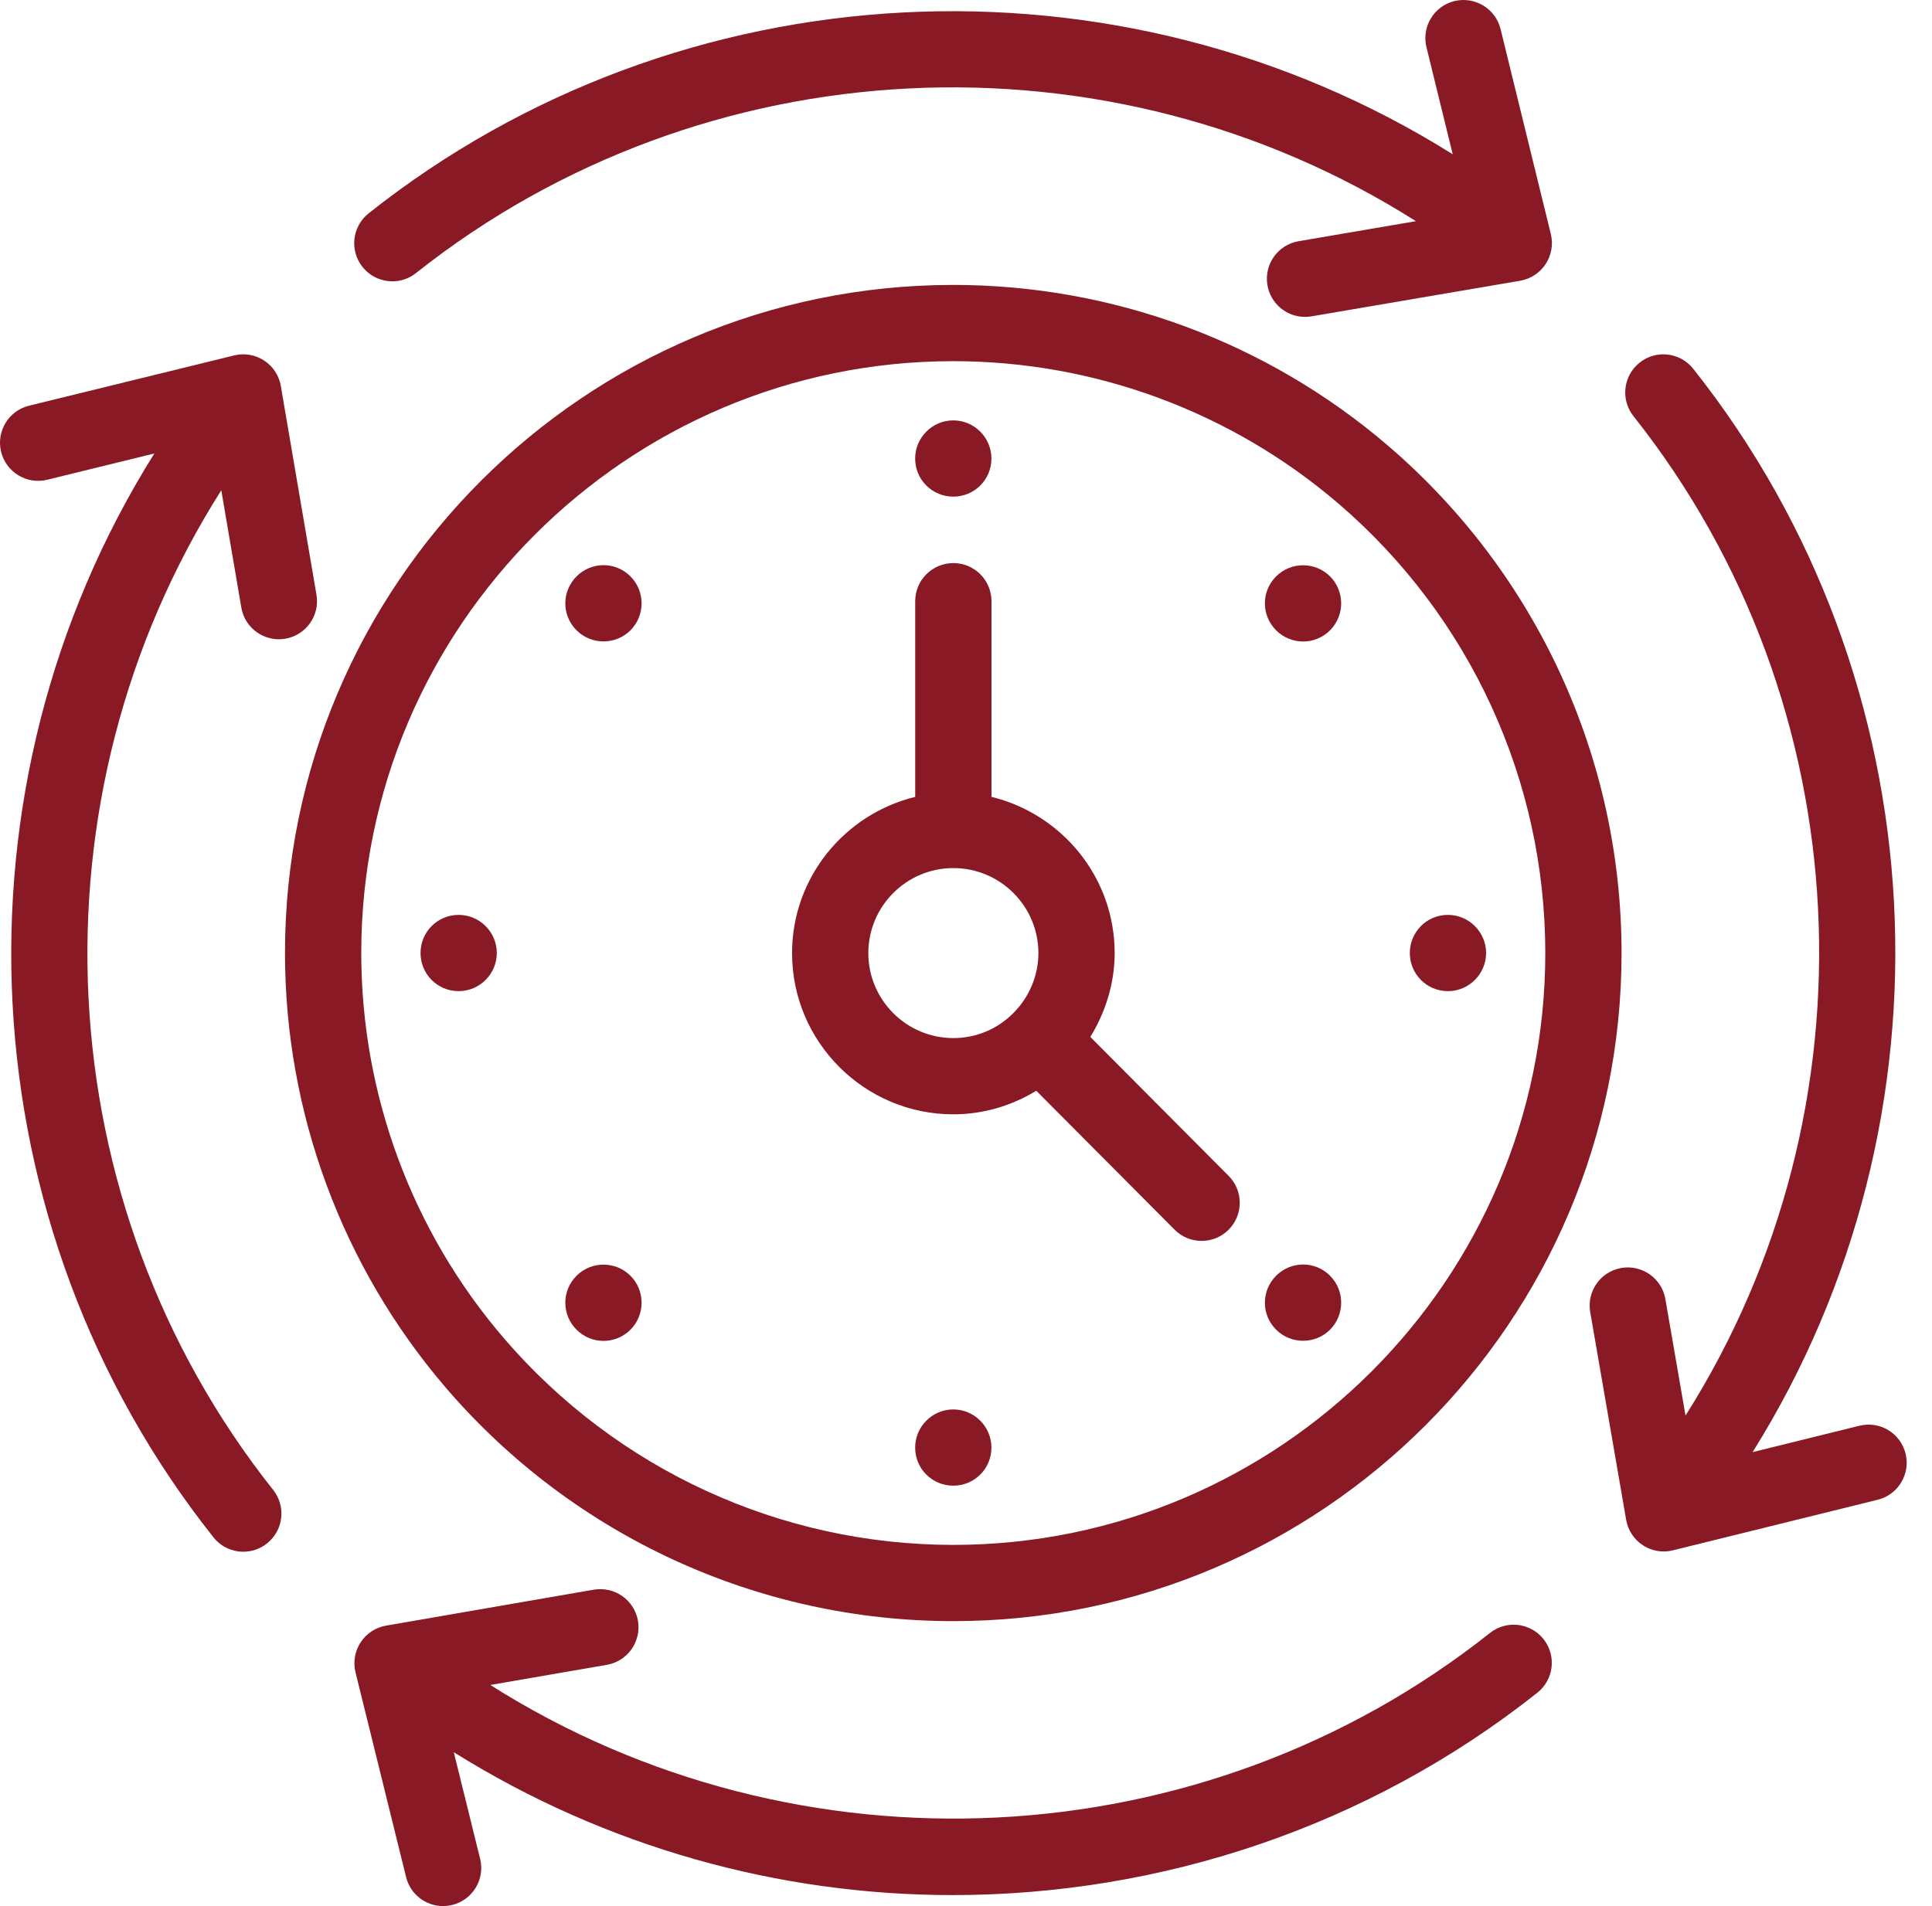 <svg xmlns="http://www.w3.org/2000/svg" width="76" height="75" viewBox="0 0 76 75" fill="none"><path d="M17.552 54.621C22.561 60.447 29.831 63.788 37.499 63.788C51.994 63.788 63.788 51.995 63.788 37.499C63.788 29.829 60.447 22.559 54.621 17.554C49.861 13.463 43.781 11.211 37.499 11.211C23.005 11.211 11.211 23.004 11.211 37.499C11.211 43.782 13.464 49.861 17.552 54.621ZM37.499 14.211C43.065 14.211 48.451 16.206 52.667 19.829C57.827 24.264 60.788 30.705 60.788 37.499C60.788 50.34 50.34 60.788 37.499 60.788C30.707 60.788 24.266 57.827 19.829 52.665C16.206 48.45 14.211 43.065 14.211 37.499C14.211 24.658 24.658 14.211 37.499 14.211Z" fill="#891924"></path><path d="M37.502 43.846C38.676 43.846 39.791 43.511 40.765 42.919L46.205 48.385C46.498 48.68 46.883 48.827 47.269 48.827C47.651 48.827 48.035 48.681 48.326 48.391C48.914 47.806 48.917 46.856 48.332 46.269L42.891 40.801C43.497 39.812 43.848 38.672 43.848 37.502C43.848 34.522 41.777 32.033 39.003 31.355V23.656C39.003 22.828 38.332 22.156 37.502 22.156C36.673 22.156 36.002 22.828 36.002 23.656V31.355C33.23 32.033 31.158 34.522 31.158 37.502C31.158 41 34.004 43.846 37.502 43.846ZM37.502 34.157C39.347 34.157 40.848 35.657 40.848 37.502C40.848 38.385 40.486 39.248 39.848 39.876C39.222 40.502 38.389 40.846 37.502 40.846C35.658 40.846 34.158 39.346 34.158 37.502C34.158 35.657 35.658 34.157 37.502 34.157Z" fill="#891924"></path><path d="M65.511 51.114C65.371 50.298 64.594 49.753 63.778 49.892C62.961 50.033 62.415 50.809 62.555 51.626L63.969 59.802C64.039 60.212 64.278 60.575 64.627 60.802C64.873 60.963 65.158 61.046 65.447 61.046C65.567 61.046 65.689 61.032 65.807 61.002L73.864 59.012C74.668 58.814 75.159 58.001 74.96 57.197C74.762 56.393 73.955 55.901 73.143 56.1L68.943 57.138C77.168 43.991 76.326 26.764 66.607 14.51C66.091 13.861 65.148 13.752 64.501 14.267C63.852 14.782 63.742 15.726 64.257 16.375C73.225 27.682 73.966 43.598 66.304 55.699L65.511 51.114Z" fill="#891924"></path><path d="M10.392 14.188C10.044 13.96 9.62 13.885 9.212 13.985L1.143 15.963C0.339 16.16 -0.153 16.972 0.043 17.777C0.241 18.581 1.058 19.075 1.858 18.877L6.072 17.843C-2.171 30.99 -1.334 48.226 8.396 60.489C8.692 60.862 9.13 61.057 9.572 61.057C9.899 61.057 10.227 60.95 10.502 60.731C11.151 60.217 11.261 59.273 10.745 58.624C1.769 47.31 1.032 31.39 8.705 19.291L9.493 23.906C9.618 24.637 10.252 25.154 10.97 25.154C11.053 25.154 11.138 25.147 11.223 25.132C12.04 24.992 12.59 24.217 12.449 23.401L11.047 15.189C10.978 14.779 10.74 14.416 10.392 14.188Z" fill="#891924"></path><path d="M60.476 66.604C61.125 66.09 61.234 65.146 60.719 64.496C60.205 63.848 59.26 63.738 58.612 64.253C47.305 73.223 31.39 73.963 19.288 66.3L23.873 65.507C24.689 65.365 25.235 64.589 25.095 63.773C24.954 62.956 24.175 62.413 23.36 62.55L15.185 63.965C14.775 64.037 14.413 64.275 14.186 64.623C13.957 64.972 13.886 65.399 13.985 65.803L15.975 73.859C16.143 74.543 16.755 75 17.429 75C17.548 75 17.669 74.986 17.789 74.956C18.595 74.757 19.086 73.944 18.887 73.14L17.851 68.946C23.834 72.687 30.652 74.567 37.473 74.567C45.641 74.567 53.8 71.899 60.476 66.604Z" fill="#891924"></path><path d="M14.502 8.394C13.853 8.909 13.743 9.852 14.259 10.501C14.555 10.874 14.993 11.069 15.435 11.069C15.762 11.069 16.09 10.963 16.365 10.744C27.679 1.769 43.6 1.031 55.699 8.703L51.084 9.491C50.267 9.631 49.717 10.405 49.858 11.222C49.982 11.953 50.617 12.469 51.334 12.469C51.418 12.469 51.503 12.463 51.588 12.448L59.8 11.046C60.212 10.975 60.573 10.738 60.802 10.389C61.031 10.041 61.104 9.614 61.006 9.209L59.028 1.142C58.83 0.337 58.016 -0.151 57.213 0.042C56.409 0.239 55.917 1.052 56.113 1.856L57.146 6.07C44 -2.172 26.765 -1.335 14.502 8.394Z" fill="#891924"></path><path d="M37.5 19.541C38.325 19.541 39 18.881 39 18.041C39 17.216 38.325 16.541 37.5 16.541C36.675 16.541 36 17.216 36 18.041C36 18.881 36.675 19.541 37.5 19.541Z" fill="#891924"></path><path d="M37.5 55.458C36.675 55.458 36 56.133 36 56.958C36 57.798 36.675 58.458 37.5 58.458C38.325 58.458 39 57.798 39 56.958C39 56.133 38.325 55.458 37.5 55.458Z" fill="#891924"></path><path d="M56.959 38.999C57.784 38.999 58.459 38.324 58.459 37.499C58.459 36.674 57.784 35.999 56.959 35.999C56.119 35.999 55.459 36.674 55.459 37.499C55.459 38.324 56.119 38.999 56.959 38.999Z" fill="#891924"></path><path d="M18.043 38.999C18.868 38.999 19.543 38.324 19.543 37.499C19.543 36.674 18.868 35.999 18.043 35.999C17.203 35.999 16.543 36.674 16.543 37.499C16.543 38.324 17.203 38.999 18.043 38.999Z" fill="#891924"></path><path d="M52.321 24.801C52.904 24.218 52.904 23.263 52.321 22.68C51.737 22.096 50.783 22.096 50.199 22.68C49.605 23.274 49.616 24.218 50.199 24.801C50.783 25.384 51.727 25.395 52.321 24.801Z" fill="#891924"></path><path d="M24.801 52.32C25.384 51.736 25.384 50.782 24.801 50.198C24.218 49.615 23.263 49.615 22.68 50.198C22.086 50.792 22.096 51.736 22.68 52.32C23.263 52.903 24.207 52.914 24.801 52.32Z" fill="#891924"></path><path d="M52.321 52.319C52.904 51.735 52.904 50.781 52.321 50.197C51.727 49.603 50.783 49.614 50.199 50.197C49.616 50.781 49.605 51.725 50.199 52.319C50.783 52.902 51.737 52.902 52.321 52.319Z" fill="#891924"></path><path d="M24.801 24.801C25.384 24.218 25.384 23.263 24.801 22.68C24.207 22.086 23.263 22.096 22.68 22.68C22.096 23.263 22.086 24.207 22.68 24.801C23.263 25.384 24.218 25.384 24.801 24.801Z" fill="#891924"></path></svg>